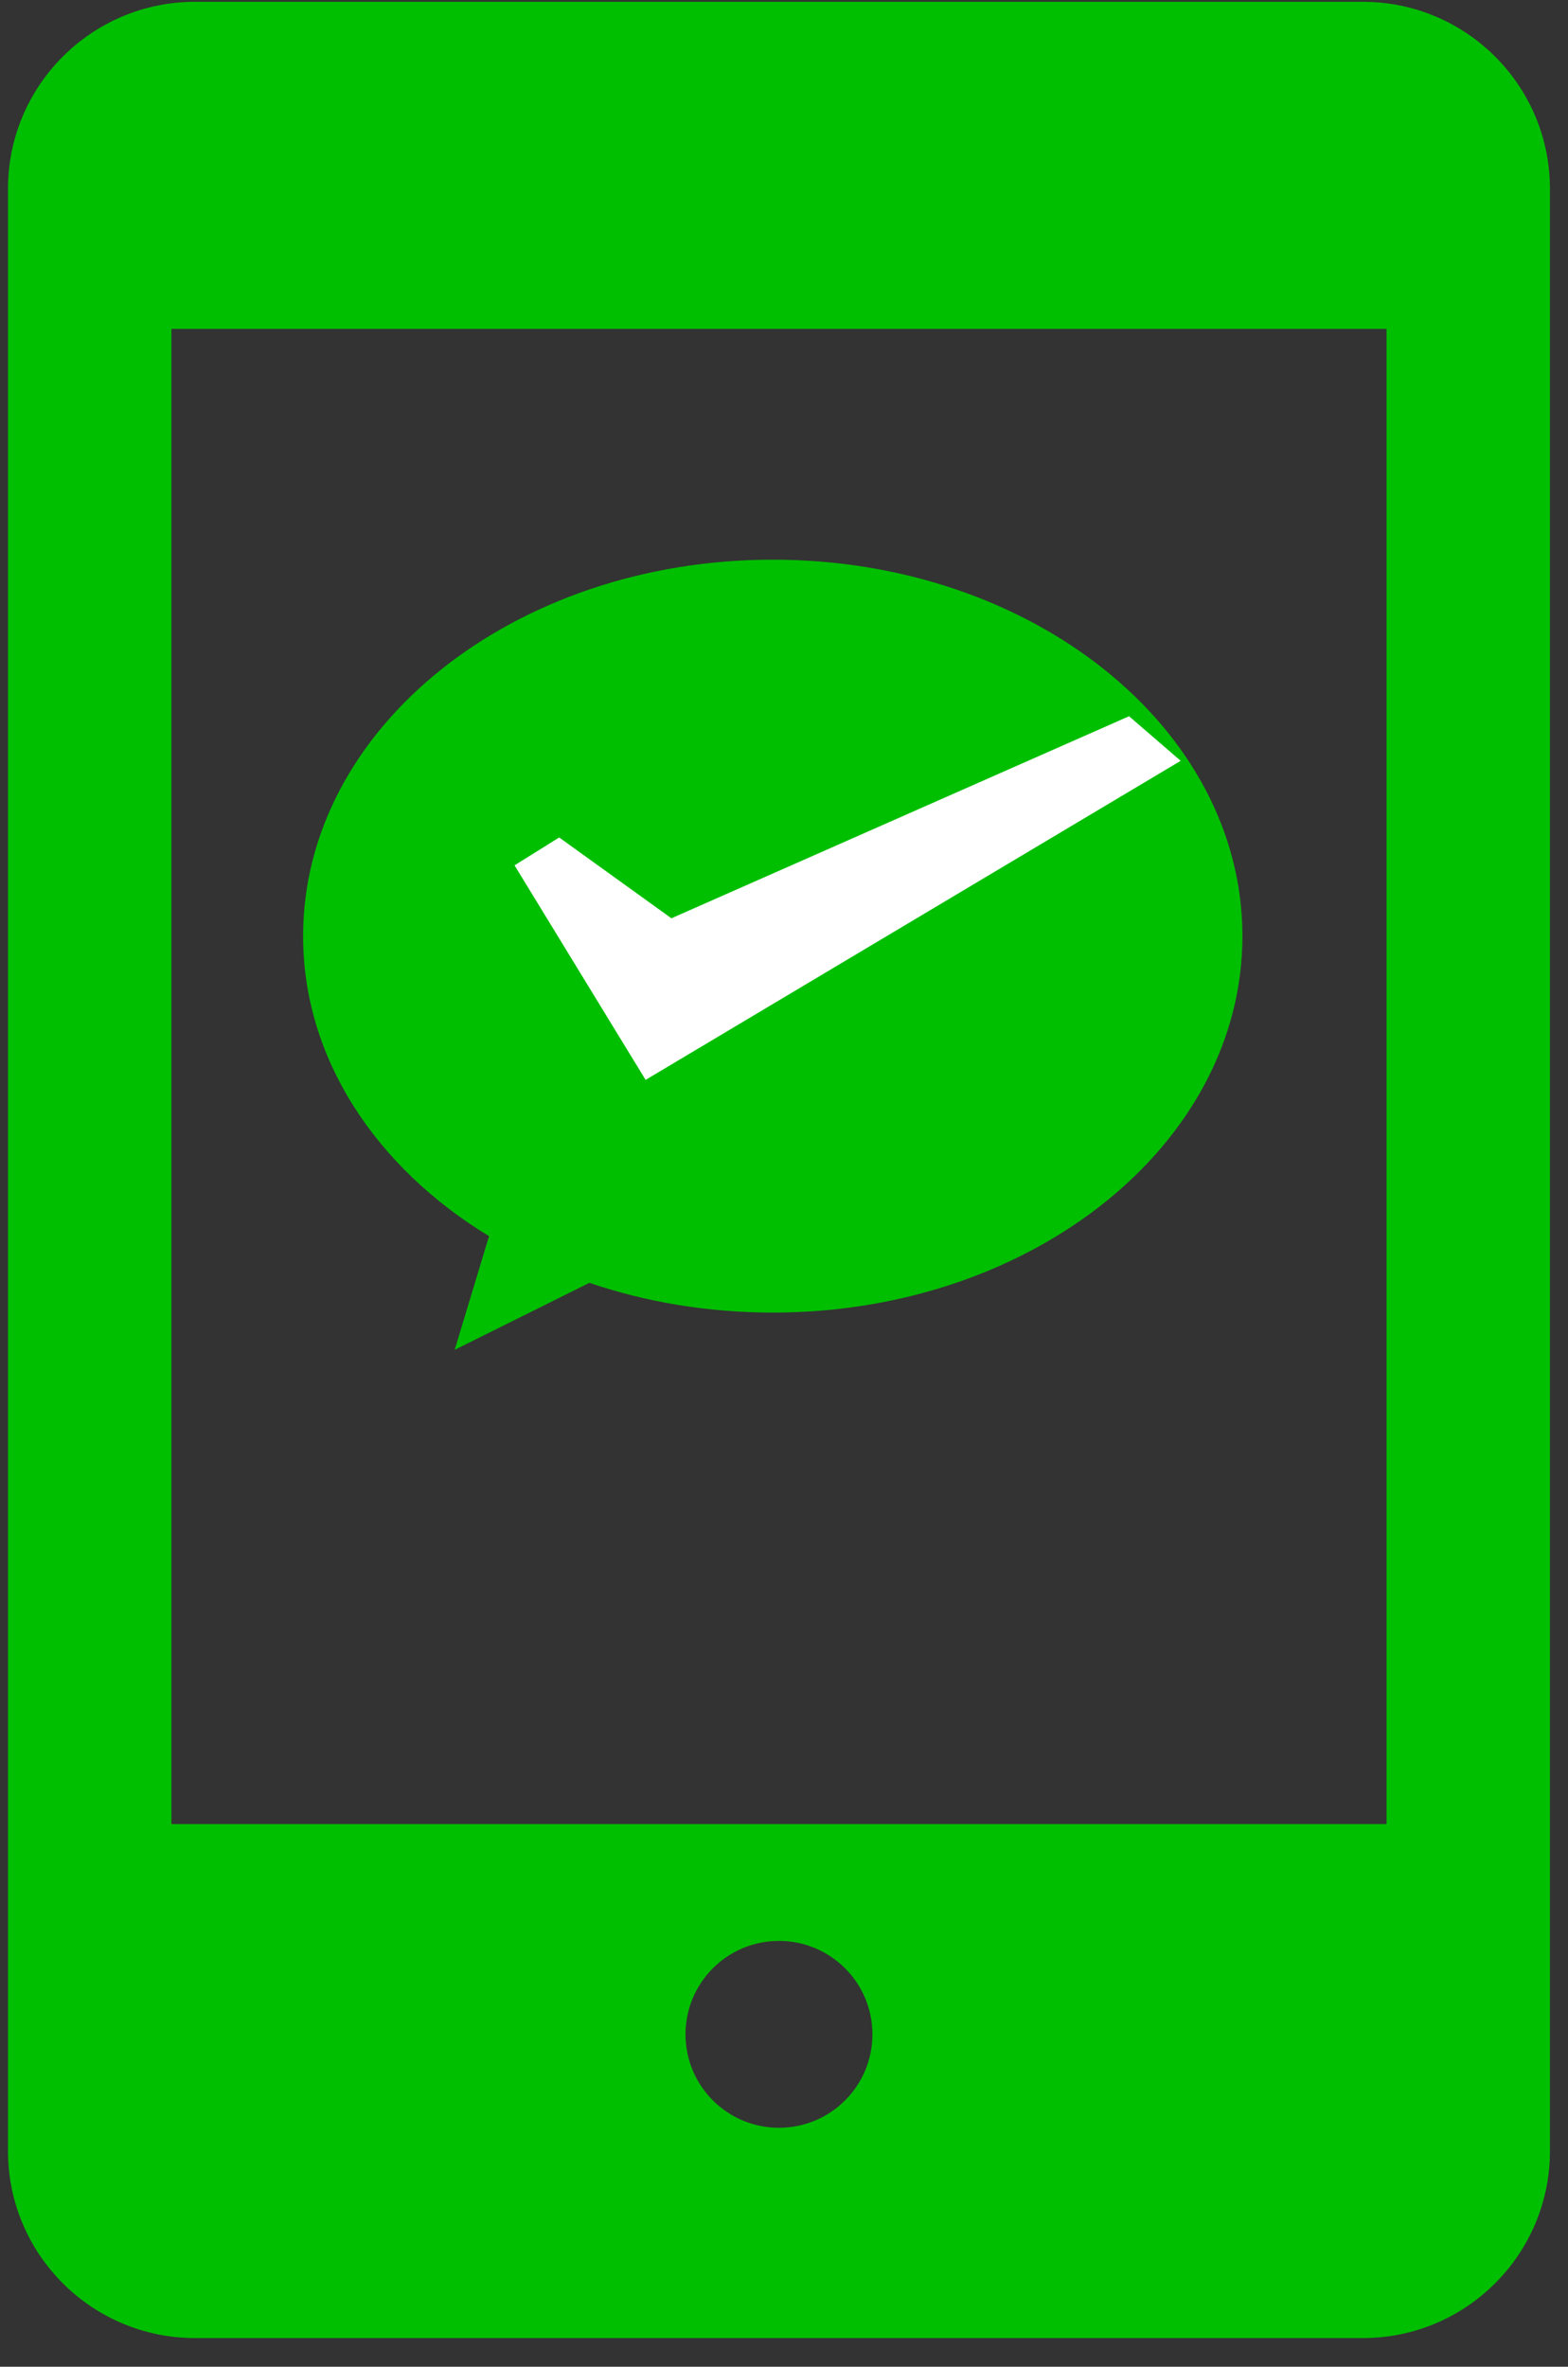 <?xml version="1.0" encoding="UTF-8"?>
<svg width="53px" height="80px" viewBox="0 0 53 80" version="1.1" xmlns="http://www.w3.org/2000/svg" xmlns:xlink="http://www.w3.org/1999/xlink">
    <rect x="0" y="0" width="53" height="80" fill="#333333" stroke="none"/>
    <!-- Generator: Sketch 49 (51002) - http://www.bohemiancoding.com/sketch -->
    <title>ic_支付后开票</title>
    <desc>Created with Sketch.</desc>
    <defs></defs>
    <g id="Page-2" stroke="none" stroke-width="1" fill="none" fill-rule="evenodd">
        <g id="1--扫码开票-首页" transform="translate(-941, -692)">
            <g id="支付后开票" transform="translate(868, 643)">
                <g id="ic_支付后开票" transform="translate(72.33, 49)">
                    <g id="支付后开票" transform="translate(10.915, 18.28)">
                        <g id="Group-7" transform="translate(0, 0.638)">
                            <path d="M9.677,24.444 L5.123,26.709 L6.285,22.867 C2.466,20.543 0,16.865 0,12.725 C0,5.697 7.107,0 15.875,0 C24.642,0 31.75,5.697 31.75,12.725 C31.75,19.753 24.642,25.45 15.875,25.45 C13.676,25.45 11.582,25.092 9.677,24.444 Z" id="Combined-Shape" fill="#00BF00"></path>
                            <polygon id="Path-10" fill="#FFFFFF" points="7.147 10.332 11.577 17.584 29.663 6.799 27.918 5.292 12.449 12.122 8.656 9.39"></polygon>
                        </g>
                    </g>
                    <g id="手机-(1)" transform="translate(0.915, 0.061)" fill="#00BF00" fill-rule="nonzero">
                        <path d="M45.827,1.25248534e-15 L6.343,1.25248534e-15 C2.855,0.004 0.029,2.83 0.025,6.318 L0.025,72.652 C0.029,76.14 2.855,78.966 6.343,78.97 L45.827,78.97 C49.315,78.966 52.141,76.14 52.145,72.652 L52.145,6.318 C52.141,2.83 49.315,0.004 45.827,1.25248534e-15 Z M26.085,71.862 C24.34,71.862 22.926,70.448 22.926,68.704 C22.926,66.959 24.34,65.545 26.085,65.545 C27.83,65.545 29.244,66.959 29.244,68.704 C29.244,70.448 27.83,71.862 26.085,71.862 Z M46.621,61.596 L5.549,61.596 L5.549,11.056 L46.621,11.056 L46.621,61.596 Z" id="Shape"></path>
                    </g>
                </g>
            </g>
        </g>
    </g>
</svg>